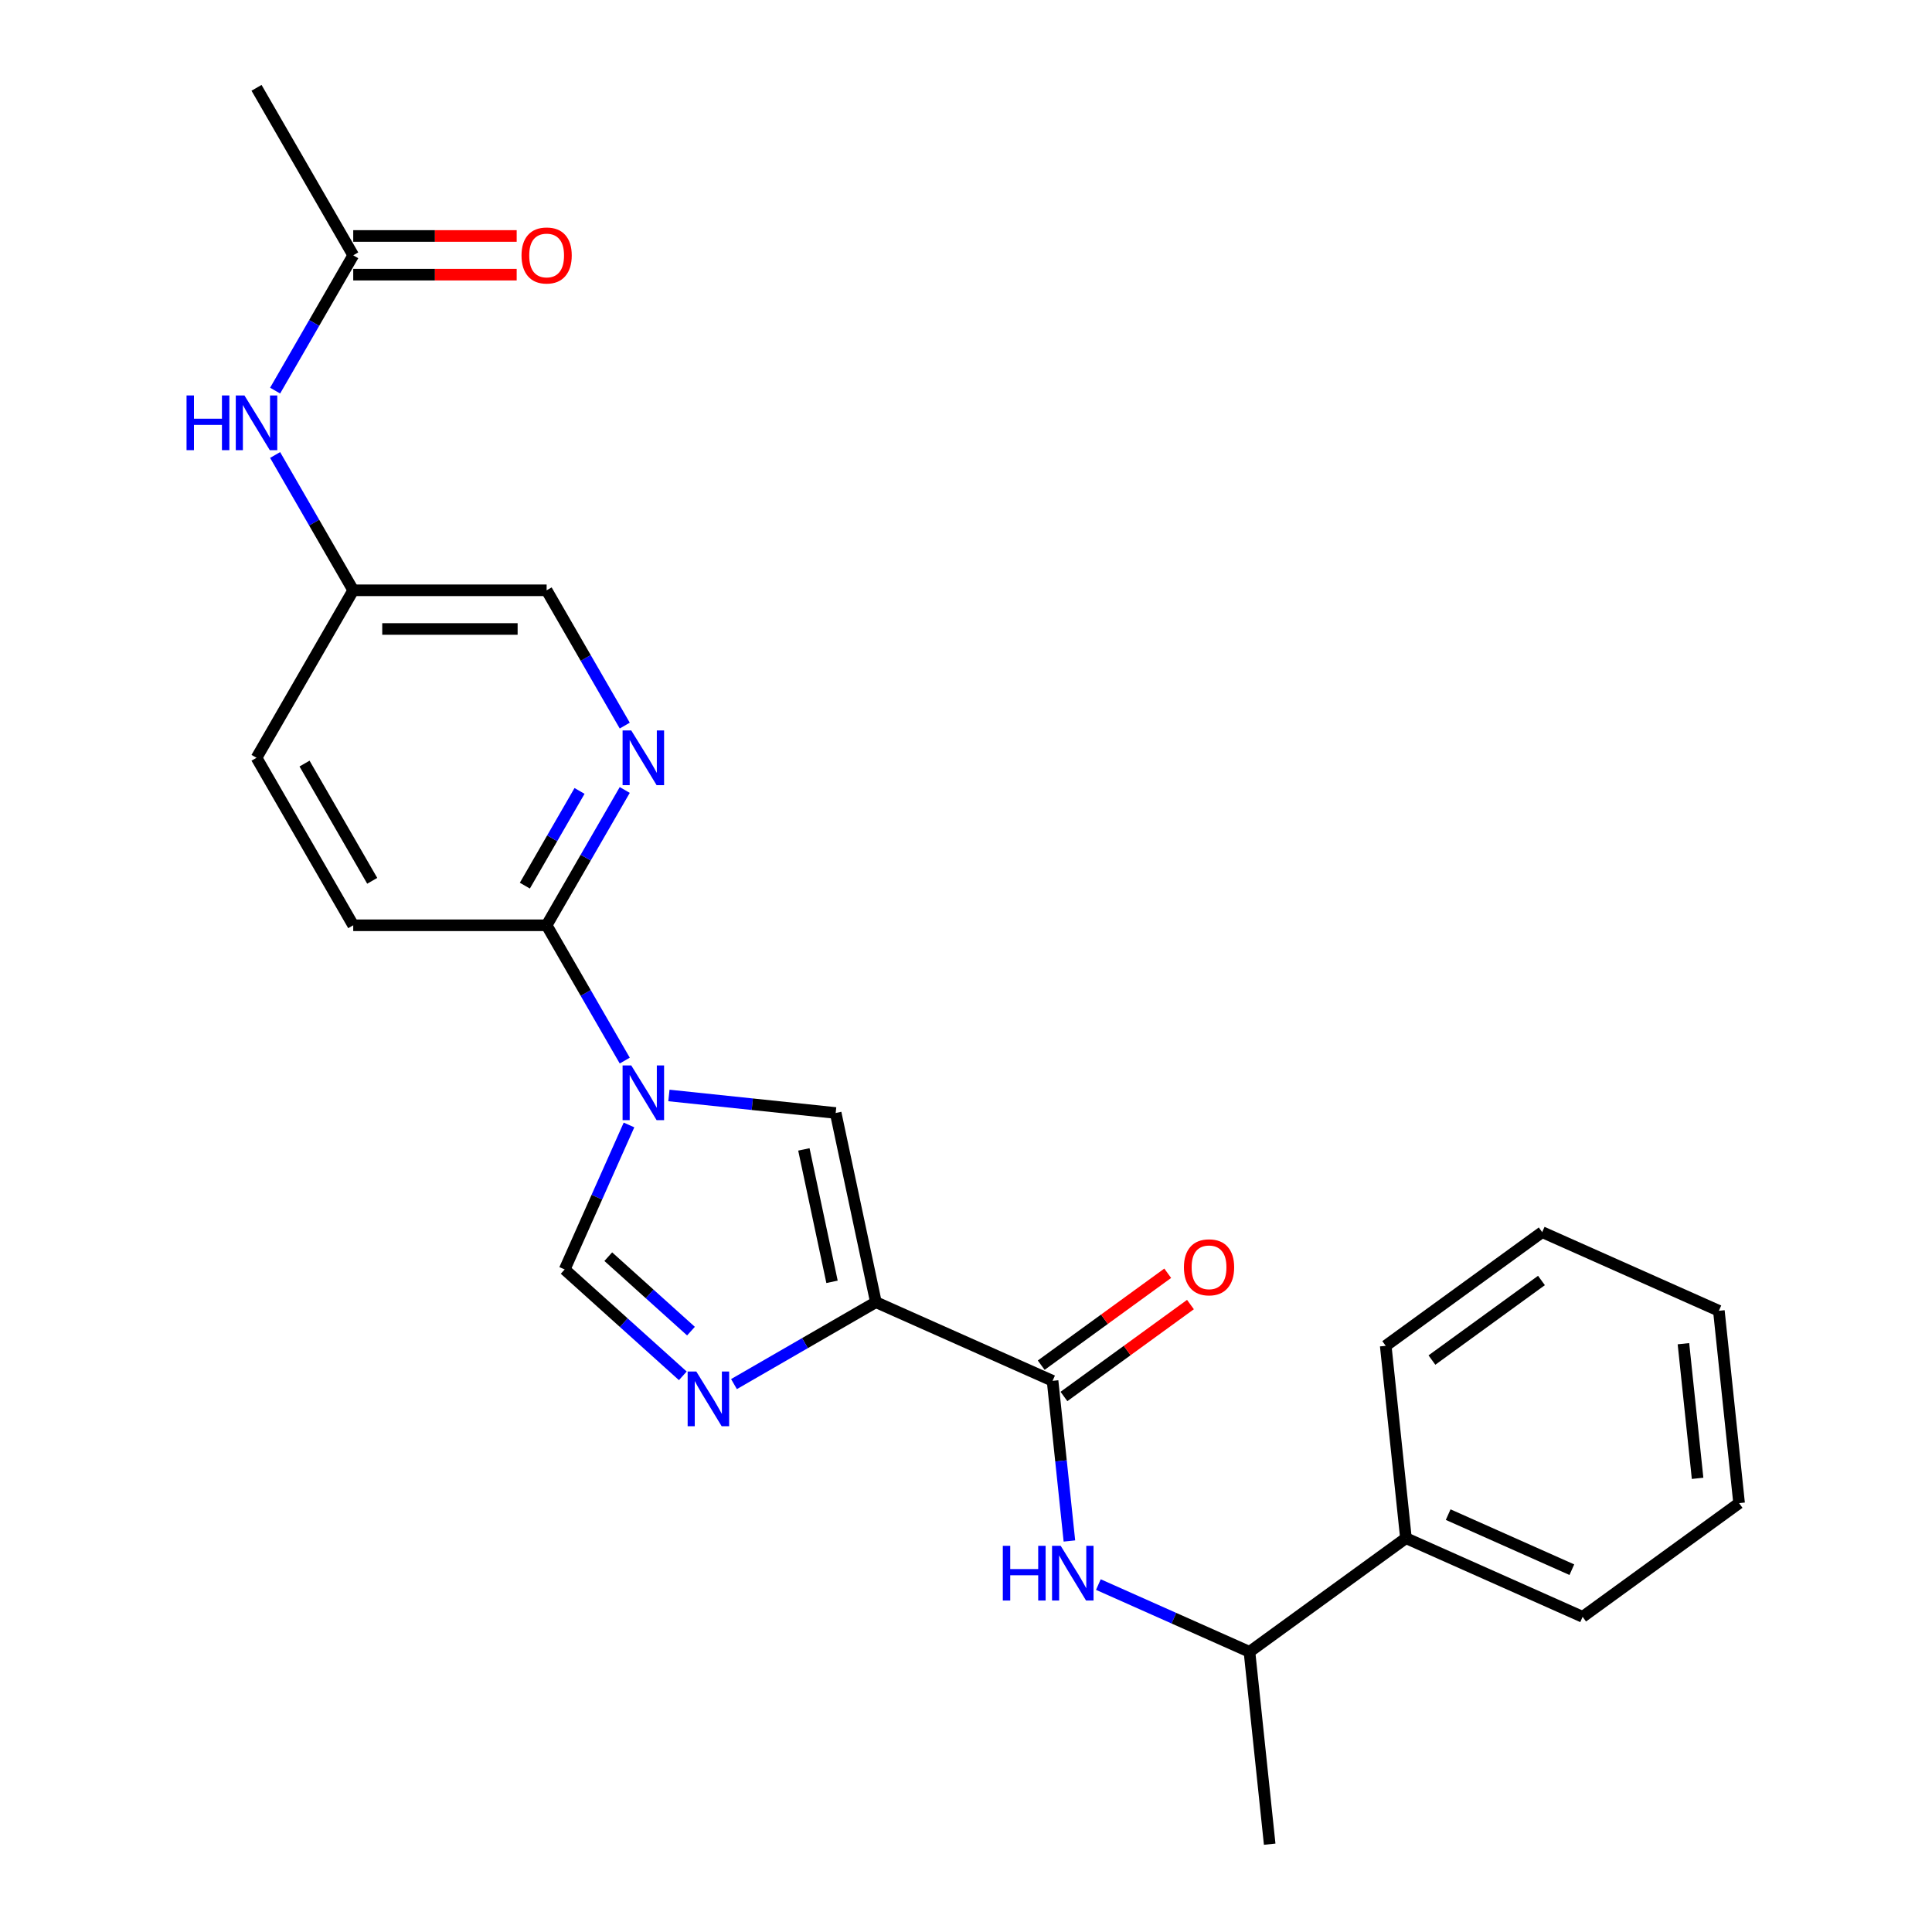 <?xml version='1.0' encoding='iso-8859-1'?>
<svg version='1.1' baseProfile='full'
              xmlns='http://www.w3.org/2000/svg'
                      xmlns:rdkit='http://www.rdkit.org/xml'
                      xmlns:xlink='http://www.w3.org/1999/xlink'
                  xml:space='preserve'
width='1000px' height='1000px' viewBox='0 0 1000 1000'>
<!-- END OF HEADER -->
<rect style='opacity:1.0;fill:#FFFFFF;stroke:none' width='1000' height='1000' x='0' y='0'> </rect>
<path class='bond-1' d='M 453.359,673.999 L 416.633,695.202' style='fill:none;fill-rule:evenodd;stroke:#000000;stroke-width:6px;stroke-linecap:butt;stroke-linejoin:miter;stroke-opacity:1' />
<path class='bond-1' d='M 416.633,695.202 L 379.908,716.406' style='fill:none;fill-rule:evenodd;stroke:#0000FF;stroke-width:6px;stroke-linecap:butt;stroke-linejoin:miter;stroke-opacity:1' />
<path class='bond-2' d='M 453.359,673.999 L 432.546,576.081' style='fill:none;fill-rule:evenodd;stroke:#000000;stroke-width:6px;stroke-linecap:butt;stroke-linejoin:miter;stroke-opacity:1' />
<path class='bond-2' d='M 430.653,663.474 L 416.084,594.931' style='fill:none;fill-rule:evenodd;stroke:#000000;stroke-width:6px;stroke-linecap:butt;stroke-linejoin:miter;stroke-opacity:1' />
<path class='bond-3' d='M 453.359,673.999 L 544.81,714.715' style='fill:none;fill-rule:evenodd;stroke:#000000;stroke-width:6px;stroke-linecap:butt;stroke-linejoin:miter;stroke-opacity:1' />
<path class='bond-0' d='M 346.232,567.009 L 389.389,571.545' style='fill:none;fill-rule:evenodd;stroke:#0000FF;stroke-width:6px;stroke-linecap:butt;stroke-linejoin:miter;stroke-opacity:1' />
<path class='bond-0' d='M 389.389,571.545 L 432.546,576.081' style='fill:none;fill-rule:evenodd;stroke:#000000;stroke-width:6px;stroke-linecap:butt;stroke-linejoin:miter;stroke-opacity:1' />
<path class='bond-5' d='M 323.369,548.954 L 303.153,513.939' style='fill:none;fill-rule:evenodd;stroke:#0000FF;stroke-width:6px;stroke-linecap:butt;stroke-linejoin:miter;stroke-opacity:1' />
<path class='bond-5' d='M 303.153,513.939 L 282.936,478.923' style='fill:none;fill-rule:evenodd;stroke:#000000;stroke-width:6px;stroke-linecap:butt;stroke-linejoin:miter;stroke-opacity:1' />
<path class='bond-25' d='M 325.57,582.28 L 308.921,619.674' style='fill:none;fill-rule:evenodd;stroke:#0000FF;stroke-width:6px;stroke-linecap:butt;stroke-linejoin:miter;stroke-opacity:1' />
<path class='bond-25' d='M 308.921,619.674 L 292.273,657.068' style='fill:none;fill-rule:evenodd;stroke:#000000;stroke-width:6px;stroke-linecap:butt;stroke-linejoin:miter;stroke-opacity:1' />
<path class='bond-4' d='M 353.423,712.128 L 322.848,684.598' style='fill:none;fill-rule:evenodd;stroke:#0000FF;stroke-width:6px;stroke-linecap:butt;stroke-linejoin:miter;stroke-opacity:1' />
<path class='bond-4' d='M 322.848,684.598 L 292.273,657.068' style='fill:none;fill-rule:evenodd;stroke:#000000;stroke-width:6px;stroke-linecap:butt;stroke-linejoin:miter;stroke-opacity:1' />
<path class='bond-4' d='M 357.647,688.99 L 336.244,669.719' style='fill:none;fill-rule:evenodd;stroke:#0000FF;stroke-width:6px;stroke-linecap:butt;stroke-linejoin:miter;stroke-opacity:1' />
<path class='bond-4' d='M 336.244,669.719 L 314.842,650.448' style='fill:none;fill-rule:evenodd;stroke:#000000;stroke-width:6px;stroke-linecap:butt;stroke-linejoin:miter;stroke-opacity:1' />
<path class='bond-6' d='M 544.81,714.715 L 549.166,756.162' style='fill:none;fill-rule:evenodd;stroke:#000000;stroke-width:6px;stroke-linecap:butt;stroke-linejoin:miter;stroke-opacity:1' />
<path class='bond-6' d='M 549.166,756.162 L 553.522,797.609' style='fill:none;fill-rule:evenodd;stroke:#0000FF;stroke-width:6px;stroke-linecap:butt;stroke-linejoin:miter;stroke-opacity:1' />
<path class='bond-11' d='M 550.694,722.814 L 583.436,699.025' style='fill:none;fill-rule:evenodd;stroke:#000000;stroke-width:6px;stroke-linecap:butt;stroke-linejoin:miter;stroke-opacity:1' />
<path class='bond-11' d='M 583.436,699.025 L 616.178,675.237' style='fill:none;fill-rule:evenodd;stroke:#FF0000;stroke-width:6px;stroke-linecap:butt;stroke-linejoin:miter;stroke-opacity:1' />
<path class='bond-11' d='M 538.926,706.616 L 571.668,682.828' style='fill:none;fill-rule:evenodd;stroke:#000000;stroke-width:6px;stroke-linecap:butt;stroke-linejoin:miter;stroke-opacity:1' />
<path class='bond-11' d='M 571.668,682.828 L 604.41,659.039' style='fill:none;fill-rule:evenodd;stroke:#FF0000;stroke-width:6px;stroke-linecap:butt;stroke-linejoin:miter;stroke-opacity:1' />
<path class='bond-7' d='M 282.936,478.923 L 303.153,443.908' style='fill:none;fill-rule:evenodd;stroke:#000000;stroke-width:6px;stroke-linecap:butt;stroke-linejoin:miter;stroke-opacity:1' />
<path class='bond-7' d='M 303.153,443.908 L 323.369,408.892' style='fill:none;fill-rule:evenodd;stroke:#0000FF;stroke-width:6px;stroke-linecap:butt;stroke-linejoin:miter;stroke-opacity:1' />
<path class='bond-7' d='M 271.662,458.408 L 285.814,433.897' style='fill:none;fill-rule:evenodd;stroke:#000000;stroke-width:6px;stroke-linecap:butt;stroke-linejoin:miter;stroke-opacity:1' />
<path class='bond-7' d='M 285.814,433.897 L 299.965,409.386' style='fill:none;fill-rule:evenodd;stroke:#0000FF;stroke-width:6px;stroke-linecap:butt;stroke-linejoin:miter;stroke-opacity:1' />
<path class='bond-12' d='M 282.936,478.923 L 182.831,478.923' style='fill:none;fill-rule:evenodd;stroke:#000000;stroke-width:6px;stroke-linecap:butt;stroke-linejoin:miter;stroke-opacity:1' />
<path class='bond-10' d='M 568.516,820.168 L 607.62,837.578' style='fill:none;fill-rule:evenodd;stroke:#0000FF;stroke-width:6px;stroke-linecap:butt;stroke-linejoin:miter;stroke-opacity:1' />
<path class='bond-10' d='M 607.62,837.578 L 646.724,854.989' style='fill:none;fill-rule:evenodd;stroke:#000000;stroke-width:6px;stroke-linecap:butt;stroke-linejoin:miter;stroke-opacity:1' />
<path class='bond-15' d='M 323.369,375.567 L 303.153,340.551' style='fill:none;fill-rule:evenodd;stroke:#0000FF;stroke-width:6px;stroke-linecap:butt;stroke-linejoin:miter;stroke-opacity:1' />
<path class='bond-15' d='M 303.153,340.551 L 282.936,305.536' style='fill:none;fill-rule:evenodd;stroke:#000000;stroke-width:6px;stroke-linecap:butt;stroke-linejoin:miter;stroke-opacity:1' />
<path class='bond-8' d='M 182.831,132.148 L 162.615,167.164' style='fill:none;fill-rule:evenodd;stroke:#000000;stroke-width:6px;stroke-linecap:butt;stroke-linejoin:miter;stroke-opacity:1' />
<path class='bond-8' d='M 162.615,167.164 L 142.399,202.179' style='fill:none;fill-rule:evenodd;stroke:#0000FF;stroke-width:6px;stroke-linecap:butt;stroke-linejoin:miter;stroke-opacity:1' />
<path class='bond-13' d='M 182.831,142.159 L 225.132,142.159' style='fill:none;fill-rule:evenodd;stroke:#000000;stroke-width:6px;stroke-linecap:butt;stroke-linejoin:miter;stroke-opacity:1' />
<path class='bond-13' d='M 225.132,142.159 L 267.434,142.159' style='fill:none;fill-rule:evenodd;stroke:#FF0000;stroke-width:6px;stroke-linecap:butt;stroke-linejoin:miter;stroke-opacity:1' />
<path class='bond-13' d='M 182.831,122.138 L 225.132,122.138' style='fill:none;fill-rule:evenodd;stroke:#000000;stroke-width:6px;stroke-linecap:butt;stroke-linejoin:miter;stroke-opacity:1' />
<path class='bond-13' d='M 225.132,122.138 L 267.434,122.138' style='fill:none;fill-rule:evenodd;stroke:#FF0000;stroke-width:6px;stroke-linecap:butt;stroke-linejoin:miter;stroke-opacity:1' />
<path class='bond-18' d='M 182.831,132.148 L 132.778,45.455' style='fill:none;fill-rule:evenodd;stroke:#000000;stroke-width:6px;stroke-linecap:butt;stroke-linejoin:miter;stroke-opacity:1' />
<path class='bond-9' d='M 142.399,235.505 L 162.615,270.52' style='fill:none;fill-rule:evenodd;stroke:#0000FF;stroke-width:6px;stroke-linecap:butt;stroke-linejoin:miter;stroke-opacity:1' />
<path class='bond-9' d='M 162.615,270.52 L 182.831,305.536' style='fill:none;fill-rule:evenodd;stroke:#000000;stroke-width:6px;stroke-linecap:butt;stroke-linejoin:miter;stroke-opacity:1' />
<path class='bond-14' d='M 646.724,854.989 L 727.711,796.148' style='fill:none;fill-rule:evenodd;stroke:#000000;stroke-width:6px;stroke-linecap:butt;stroke-linejoin:miter;stroke-opacity:1' />
<path class='bond-19' d='M 646.724,854.989 L 657.188,954.545' style='fill:none;fill-rule:evenodd;stroke:#000000;stroke-width:6px;stroke-linecap:butt;stroke-linejoin:miter;stroke-opacity:1' />
<path class='bond-17' d='M 182.831,478.923 L 132.778,392.23' style='fill:none;fill-rule:evenodd;stroke:#000000;stroke-width:6px;stroke-linecap:butt;stroke-linejoin:miter;stroke-opacity:1' />
<path class='bond-17' d='M 192.662,455.909 L 157.625,395.223' style='fill:none;fill-rule:evenodd;stroke:#000000;stroke-width:6px;stroke-linecap:butt;stroke-linejoin:miter;stroke-opacity:1' />
<path class='bond-20' d='M 727.711,796.148 L 819.162,836.865' style='fill:none;fill-rule:evenodd;stroke:#000000;stroke-width:6px;stroke-linecap:butt;stroke-linejoin:miter;stroke-opacity:1' />
<path class='bond-20' d='M 749.572,783.965 L 813.588,812.467' style='fill:none;fill-rule:evenodd;stroke:#000000;stroke-width:6px;stroke-linecap:butt;stroke-linejoin:miter;stroke-opacity:1' />
<path class='bond-21' d='M 727.711,796.148 L 717.247,696.591' style='fill:none;fill-rule:evenodd;stroke:#000000;stroke-width:6px;stroke-linecap:butt;stroke-linejoin:miter;stroke-opacity:1' />
<path class='bond-26' d='M 282.936,305.536 L 182.831,305.536' style='fill:none;fill-rule:evenodd;stroke:#000000;stroke-width:6px;stroke-linecap:butt;stroke-linejoin:miter;stroke-opacity:1' />
<path class='bond-26' d='M 267.921,325.557 L 197.847,325.557' style='fill:none;fill-rule:evenodd;stroke:#000000;stroke-width:6px;stroke-linecap:butt;stroke-linejoin:miter;stroke-opacity:1' />
<path class='bond-16' d='M 182.831,305.536 L 132.778,392.23' style='fill:none;fill-rule:evenodd;stroke:#000000;stroke-width:6px;stroke-linecap:butt;stroke-linejoin:miter;stroke-opacity:1' />
<path class='bond-22' d='M 819.162,836.865 L 900.149,778.024' style='fill:none;fill-rule:evenodd;stroke:#000000;stroke-width:6px;stroke-linecap:butt;stroke-linejoin:miter;stroke-opacity:1' />
<path class='bond-23' d='M 717.247,696.591 L 798.234,637.751' style='fill:none;fill-rule:evenodd;stroke:#000000;stroke-width:6px;stroke-linecap:butt;stroke-linejoin:miter;stroke-opacity:1' />
<path class='bond-23' d='M 741.164,703.963 L 797.854,662.774' style='fill:none;fill-rule:evenodd;stroke:#000000;stroke-width:6px;stroke-linecap:butt;stroke-linejoin:miter;stroke-opacity:1' />
<path class='bond-27' d='M 900.149,778.024 L 889.685,678.467' style='fill:none;fill-rule:evenodd;stroke:#000000;stroke-width:6px;stroke-linecap:butt;stroke-linejoin:miter;stroke-opacity:1' />
<path class='bond-27' d='M 878.668,765.183 L 871.343,695.494' style='fill:none;fill-rule:evenodd;stroke:#000000;stroke-width:6px;stroke-linecap:butt;stroke-linejoin:miter;stroke-opacity:1' />
<path class='bond-24' d='M 798.234,637.751 L 889.685,678.467' style='fill:none;fill-rule:evenodd;stroke:#000000;stroke-width:6px;stroke-linecap:butt;stroke-linejoin:miter;stroke-opacity:1' />
<path  class='atom-1' d='M 326.729 551.457
L 336.009 566.457
Q 336.929 567.937, 338.409 570.617
Q 339.889 573.297, 339.969 573.457
L 339.969 551.457
L 343.729 551.457
L 343.729 579.777
L 339.849 579.777
L 329.889 563.377
Q 328.729 561.457, 327.489 559.257
Q 326.289 557.057, 325.929 556.377
L 325.929 579.777
L 322.249 579.777
L 322.249 551.457
L 326.729 551.457
' fill='#0000FF'/>
<path  class='atom-2' d='M 360.405 709.891
L 369.685 724.891
Q 370.605 726.371, 372.085 729.051
Q 373.565 731.731, 373.645 731.891
L 373.645 709.891
L 377.405 709.891
L 377.405 738.211
L 373.525 738.211
L 363.565 721.811
Q 362.405 719.891, 361.165 717.691
Q 359.965 715.491, 359.605 714.811
L 359.605 738.211
L 355.925 738.211
L 355.925 709.891
L 360.405 709.891
' fill='#0000FF'/>
<path  class='atom-7' d='M 519.054 800.112
L 522.894 800.112
L 522.894 812.152
L 537.374 812.152
L 537.374 800.112
L 541.214 800.112
L 541.214 828.432
L 537.374 828.432
L 537.374 815.352
L 522.894 815.352
L 522.894 828.432
L 519.054 828.432
L 519.054 800.112
' fill='#0000FF'/>
<path  class='atom-7' d='M 549.014 800.112
L 558.294 815.112
Q 559.214 816.592, 560.694 819.272
Q 562.174 821.952, 562.254 822.112
L 562.254 800.112
L 566.014 800.112
L 566.014 828.432
L 562.134 828.432
L 552.174 812.032
Q 551.014 810.112, 549.774 807.912
Q 548.574 805.712, 548.214 805.032
L 548.214 828.432
L 544.534 828.432
L 544.534 800.112
L 549.014 800.112
' fill='#0000FF'/>
<path  class='atom-8' d='M 326.729 378.07
L 336.009 393.07
Q 336.929 394.55, 338.409 397.23
Q 339.889 399.91, 339.969 400.07
L 339.969 378.07
L 343.729 378.07
L 343.729 406.39
L 339.849 406.39
L 329.889 389.99
Q 328.729 388.07, 327.489 385.87
Q 326.289 383.67, 325.929 382.99
L 325.929 406.39
L 322.249 406.39
L 322.249 378.07
L 326.729 378.07
' fill='#0000FF'/>
<path  class='atom-10' d='M 96.558 204.682
L 100.398 204.682
L 100.398 216.722
L 114.878 216.722
L 114.878 204.682
L 118.718 204.682
L 118.718 233.002
L 114.878 233.002
L 114.878 219.922
L 100.398 219.922
L 100.398 233.002
L 96.558 233.002
L 96.558 204.682
' fill='#0000FF'/>
<path  class='atom-10' d='M 126.518 204.682
L 135.798 219.682
Q 136.718 221.162, 138.198 223.842
Q 139.678 226.522, 139.758 226.682
L 139.758 204.682
L 143.518 204.682
L 143.518 233.002
L 139.638 233.002
L 129.678 216.602
Q 128.518 214.682, 127.278 212.482
Q 126.078 210.282, 125.718 209.602
L 125.718 233.002
L 122.038 233.002
L 122.038 204.682
L 126.518 204.682
' fill='#0000FF'/>
<path  class='atom-12' d='M 612.797 655.955
Q 612.797 649.155, 616.157 645.355
Q 619.517 641.555, 625.797 641.555
Q 632.077 641.555, 635.437 645.355
Q 638.797 649.155, 638.797 655.955
Q 638.797 662.835, 635.397 666.755
Q 631.997 670.635, 625.797 670.635
Q 619.557 670.635, 616.157 666.755
Q 612.797 662.875, 612.797 655.955
M 625.797 667.435
Q 630.117 667.435, 632.437 664.555
Q 634.797 661.635, 634.797 655.955
Q 634.797 650.395, 632.437 647.595
Q 630.117 644.755, 625.797 644.755
Q 621.477 644.755, 619.117 647.555
Q 616.797 650.355, 616.797 655.955
Q 616.797 661.675, 619.117 664.555
Q 621.477 667.435, 625.797 667.435
' fill='#FF0000'/>
<path  class='atom-14' d='M 269.936 132.228
Q 269.936 125.428, 273.296 121.628
Q 276.656 117.828, 282.936 117.828
Q 289.216 117.828, 292.576 121.628
Q 295.936 125.428, 295.936 132.228
Q 295.936 139.108, 292.536 143.028
Q 289.136 146.908, 282.936 146.908
Q 276.696 146.908, 273.296 143.028
Q 269.936 139.148, 269.936 132.228
M 282.936 143.708
Q 287.256 143.708, 289.576 140.828
Q 291.936 137.908, 291.936 132.228
Q 291.936 126.668, 289.576 123.868
Q 287.256 121.028, 282.936 121.028
Q 278.616 121.028, 276.256 123.828
Q 273.936 126.628, 273.936 132.228
Q 273.936 137.948, 276.256 140.828
Q 278.616 143.708, 282.936 143.708
' fill='#FF0000'/>
</svg>
